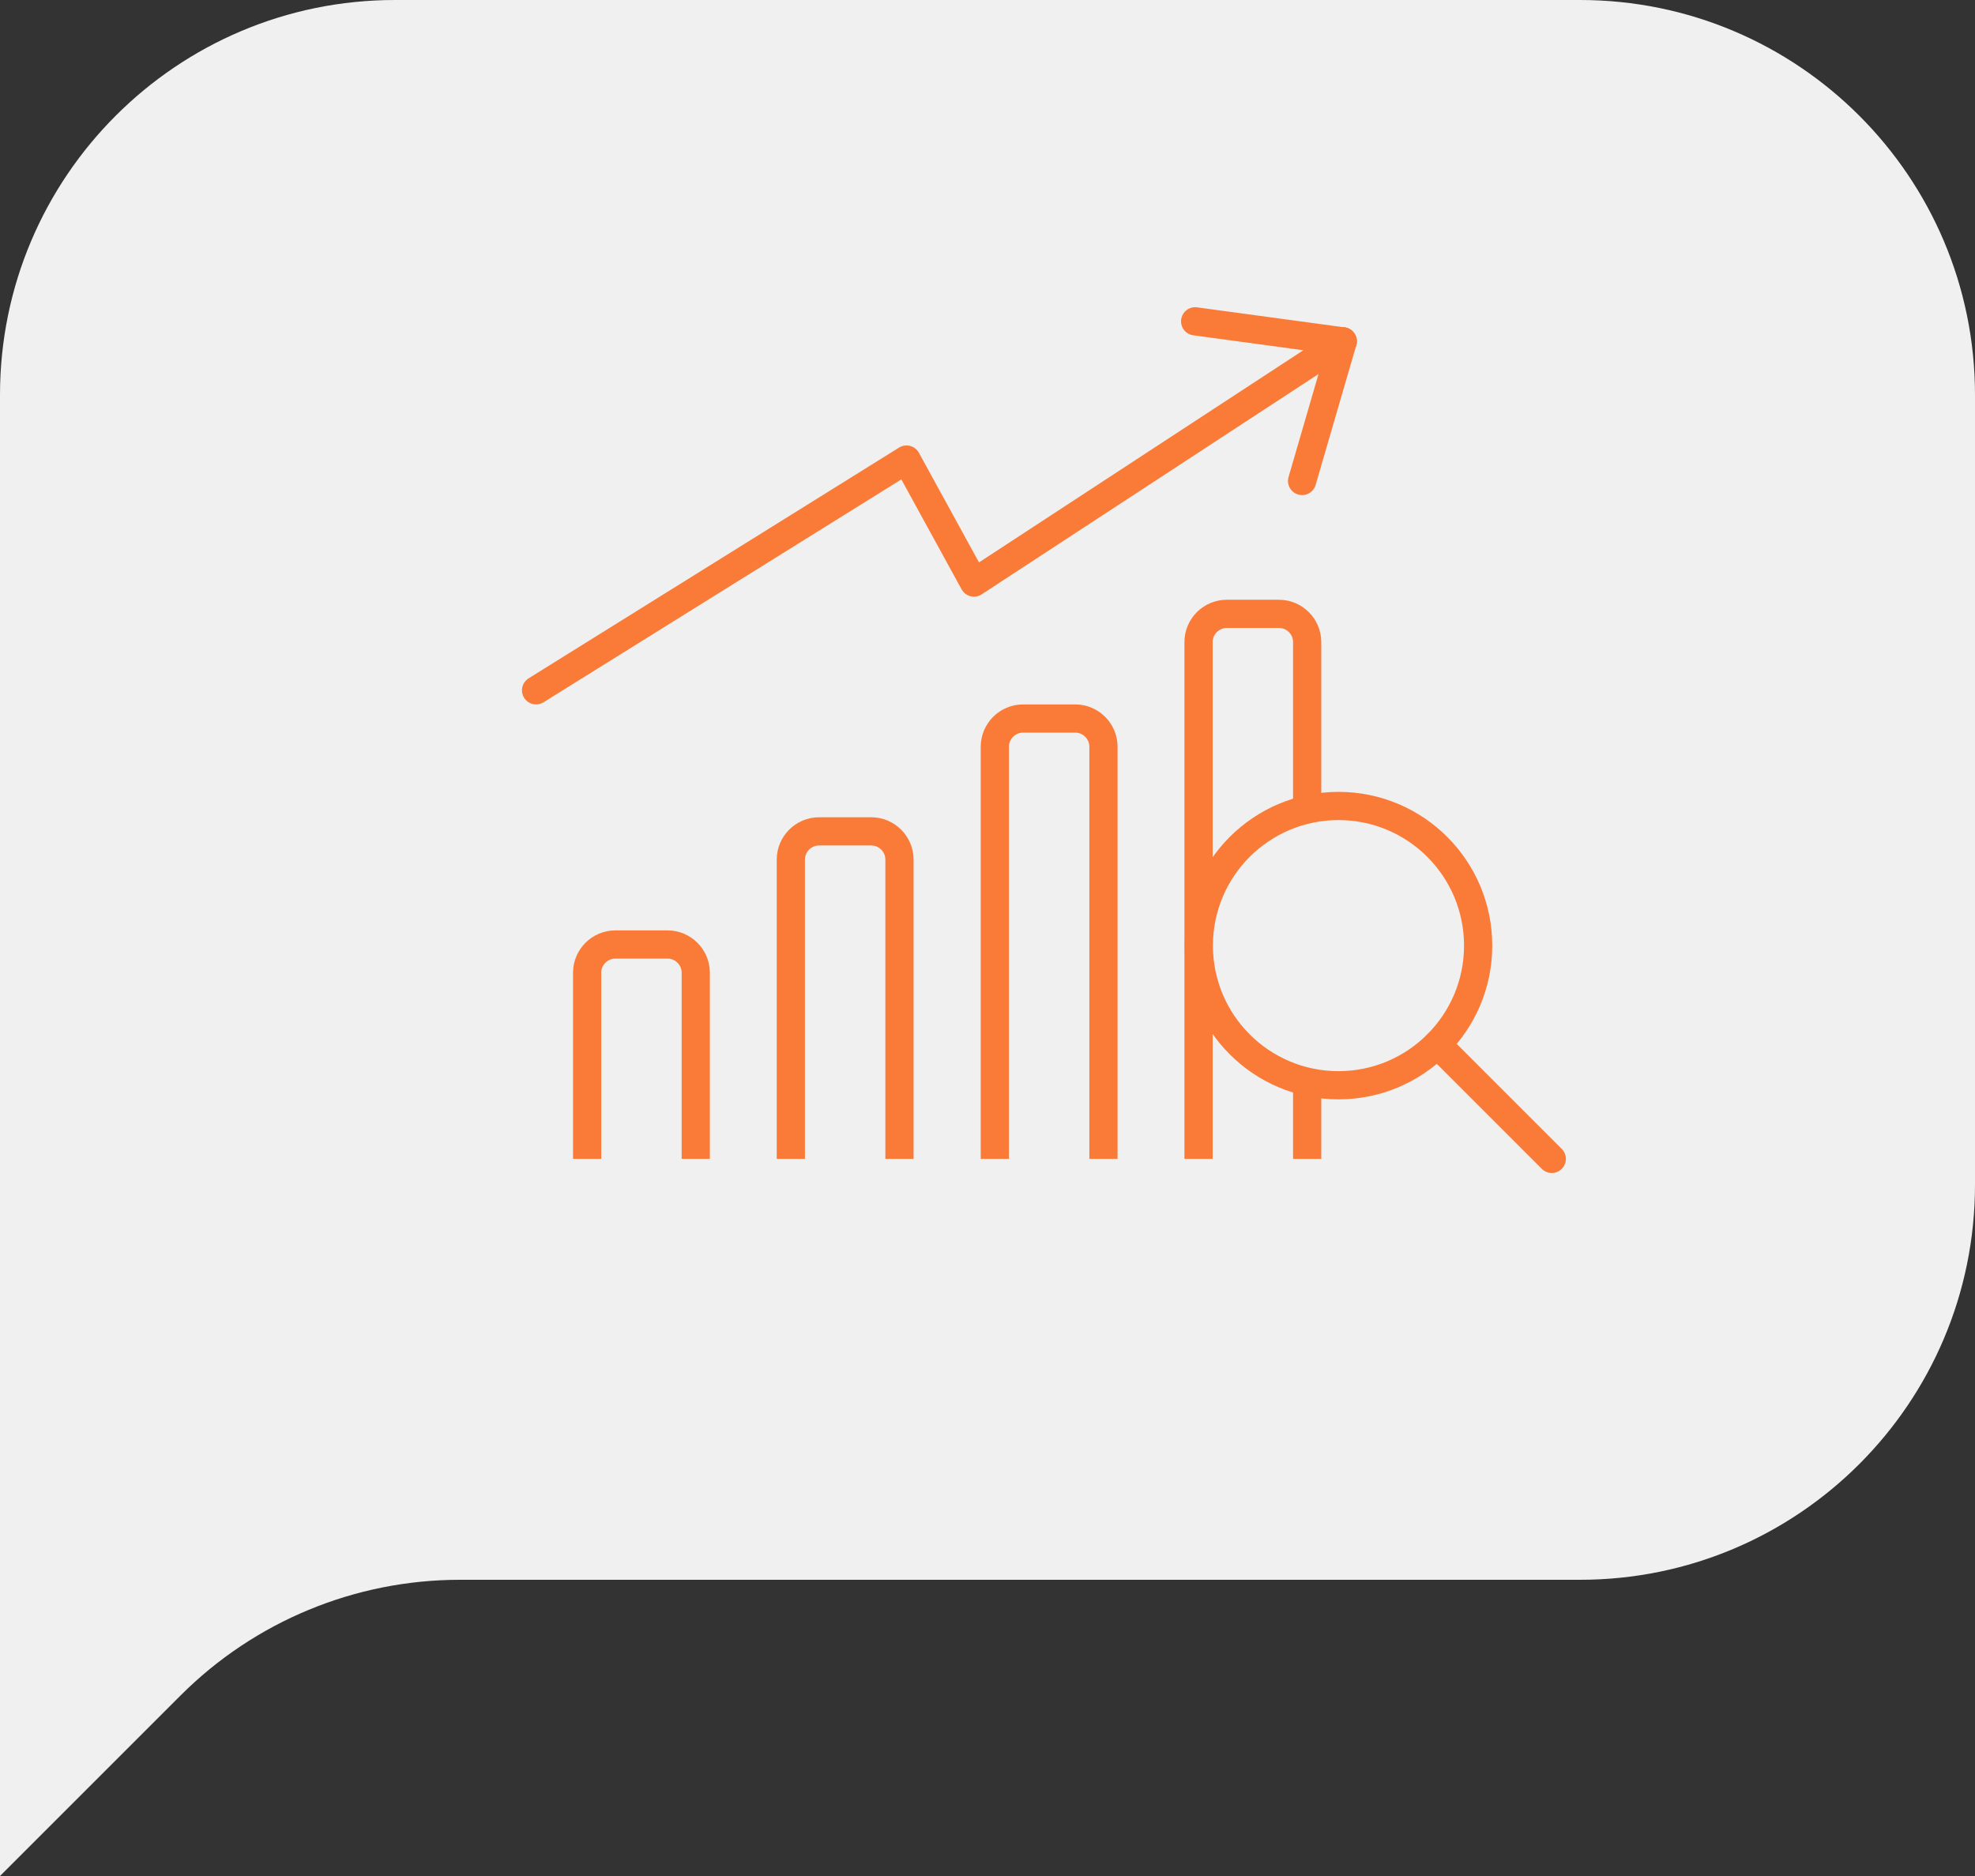 <?xml version="1.0" encoding="UTF-8"?><svg id="_レイヤー_2" xmlns="http://www.w3.org/2000/svg" viewBox="0 0 70 66.5"><rect x="0" y="0" width="70" height="66.5" fill="#333333" stroke="none"/><defs><style>.cls-1{stroke-miterlimit:10;}.cls-1,.cls-2{fill:none;stroke:#fa7b37;}.cls-2{stroke-linecap:round;stroke-linejoin:round;}.cls-3{fill:#f0f0f0;stroke-width:0px;}</style></defs><g id="_レイヤー_3"><path class="cls-3" d="M56,0H14C6.27,0,0,6.27,0,14v52.5s6.4-6.4,6.4-6.4c2.63-2.63,6.19-4.1,9.9-4.1h39.7c7.73,0,14-6.27,14-14V14c0-7.73-6.27-14-14-14Z"/><path class="cls-1" d="M20.81,41.08v-6.6c0-.55.45-1,1-1h1.85c.55,0,1,.45,1,1v6.6"/><path class="cls-1" d="M28.03,41.08v-10.61c0-.55.45-1,1-1h1.85c.55,0,1,.45,1,1v10.61"/><path class="cls-1" d="M35.26,41.08v-14.61c0-.55.45-1,1-1h1.85c.55,0,1,.45,1,1v14.61"/><path class="cls-1" d="M42.48,41.08v-18.32c0-.55.45-1,1-1h1.85c.55,0,1,.45,1,1v5.93"/><line class="cls-1" x1="46.33" y1="38.35" x2="46.33" y2="41.08"/><circle class="cls-1" cx="47.44" cy="33.52" r="4.95"/><line class="cls-2" x1="50.94" y1="37.02" x2="55" y2="41.08"/><polyline class="cls-2" points="47.59 12.1 34.52 20.65 32.13 16.29 19 24.47"/><line class="cls-2" x1="42.36" y1="11.39" x2="47.59" y2="12.1"/><line class="cls-2" x1="46.15" y1="17.05" x2="47.59" y2="12.1"/></g></svg>